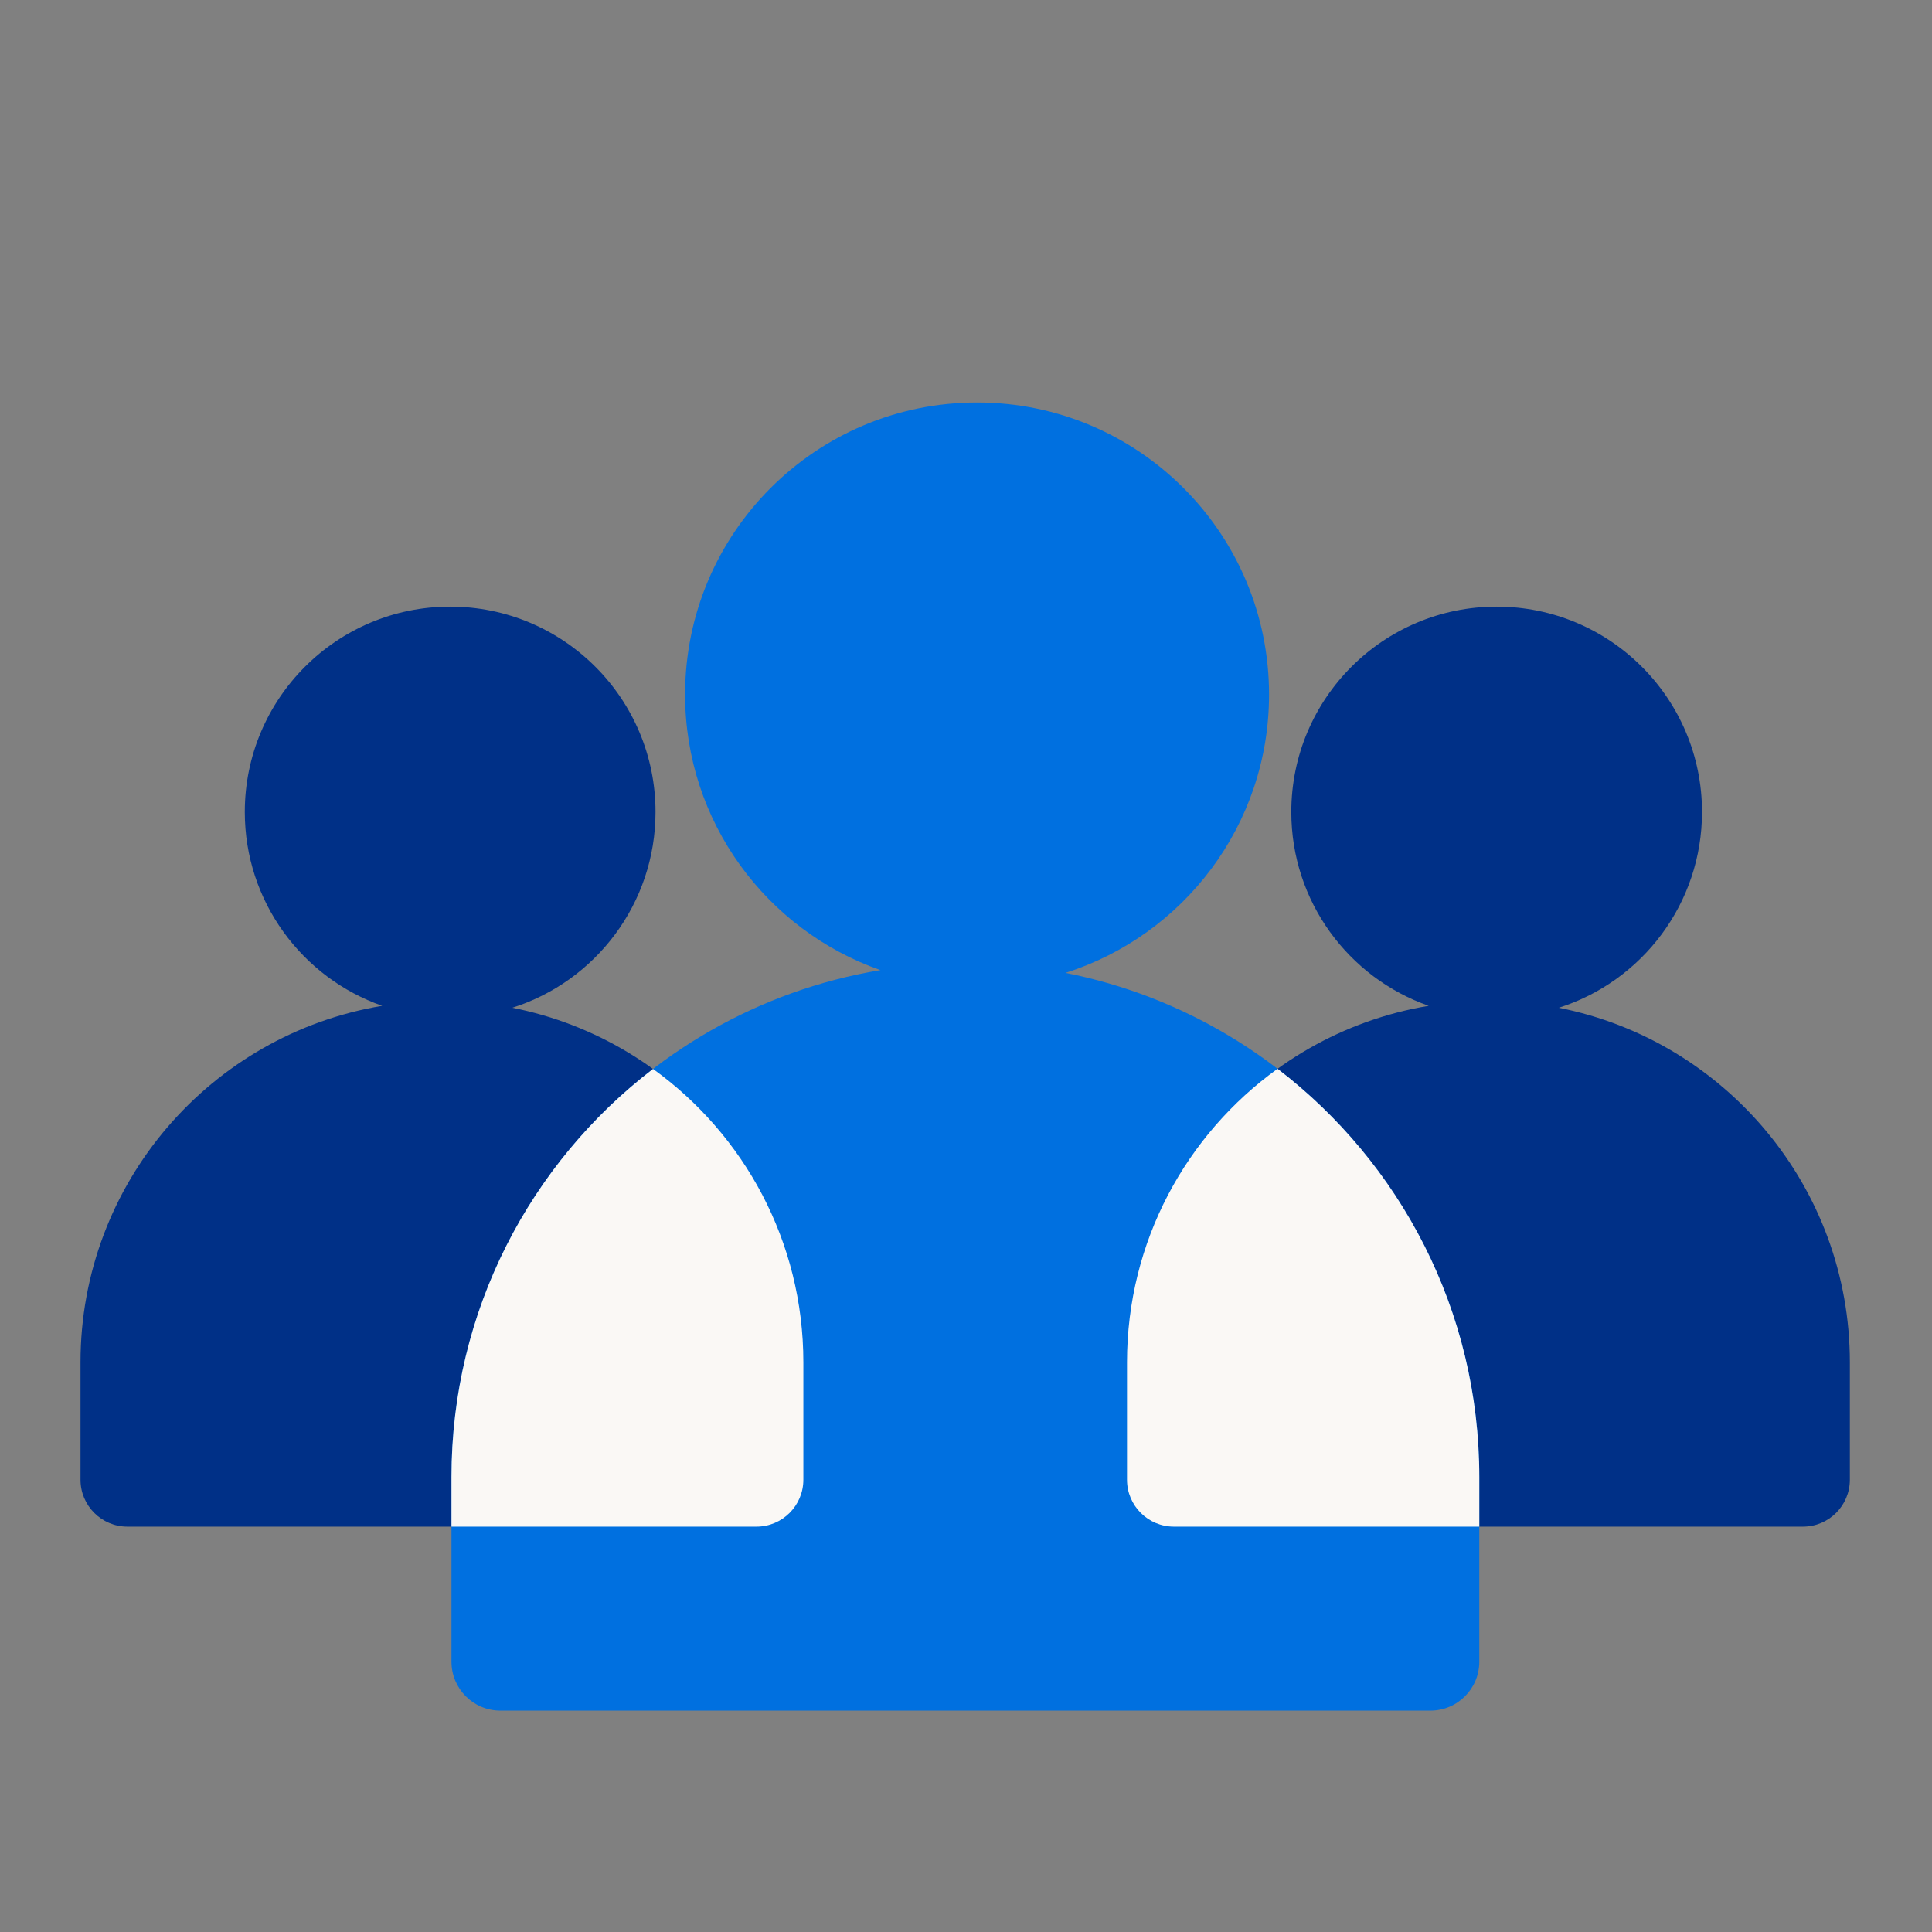 <svg width="72" height="72" viewBox="0 0 72 72" fill="none" xmlns="http://www.w3.org/2000/svg">
<rect x="0" y="0" width="72" height="72" fill="#808080" stroke="none"/>
<path d="M19.093 37.556C22.187 36.575 24.429 33.679 24.429 30.26C24.429 26.033 21.003 22.607 16.776 22.607C12.549 22.607 9.123 26.033 9.123 30.26C9.123 33.599 11.261 36.438 14.243 37.484C7.864 38.545 3 44.09 3 50.77V55.144C3 56.11 3.783 56.893 4.749 56.893H28.19C29.156 56.893 29.939 56.11 29.939 55.144V50.77C29.939 44.229 25.276 38.777 19.093 37.556Z" fill="#003087"/>
<path d="M58.093 37.556C61.187 36.575 63.429 33.679 63.429 30.26C63.429 26.033 60.003 22.607 55.776 22.607C51.549 22.607 48.123 26.033 48.123 30.26C48.123 33.599 50.261 36.438 53.243 37.484C46.864 38.545 42 44.09 42 50.77V55.144C42 56.11 42.783 56.893 43.749 56.893H67.19C68.156 56.893 68.939 56.11 68.939 55.144V50.77C68.939 44.229 64.276 38.777 58.093 37.556Z" fill="#003087"/>
<path d="M39.707 36.256C44.106 34.86 47.294 30.743 47.294 25.882C47.294 19.872 42.422 15 36.413 15C30.403 15 25.531 19.872 25.531 25.882C25.531 30.629 28.571 34.667 32.811 36.153C23.74 37.662 16.825 45.546 16.825 55.045V61.928C16.825 62.934 17.641 63.75 18.648 63.75H53.306C54.313 63.75 55.129 62.934 55.129 61.928V55.045C55.129 45.744 48.499 37.991 39.707 36.256Z" fill="#0070E0"/>
<path d="M47.611 39.83C52.181 43.33 55.129 48.843 55.129 55.045L55.129 56.893H43.749C42.783 56.893 42 56.11 42 55.144V50.77C42 46.264 44.213 42.275 47.611 39.83Z" fill="#FAF8F5"/>
<path d="M24.336 39.836C19.77 43.336 16.825 48.846 16.825 55.045L16.825 56.893L28.19 56.893C29.156 56.893 29.939 56.11 29.939 55.144V50.77C29.939 46.268 27.73 42.281 24.336 39.836Z" fill="#FAF8F5"/>
</svg>
